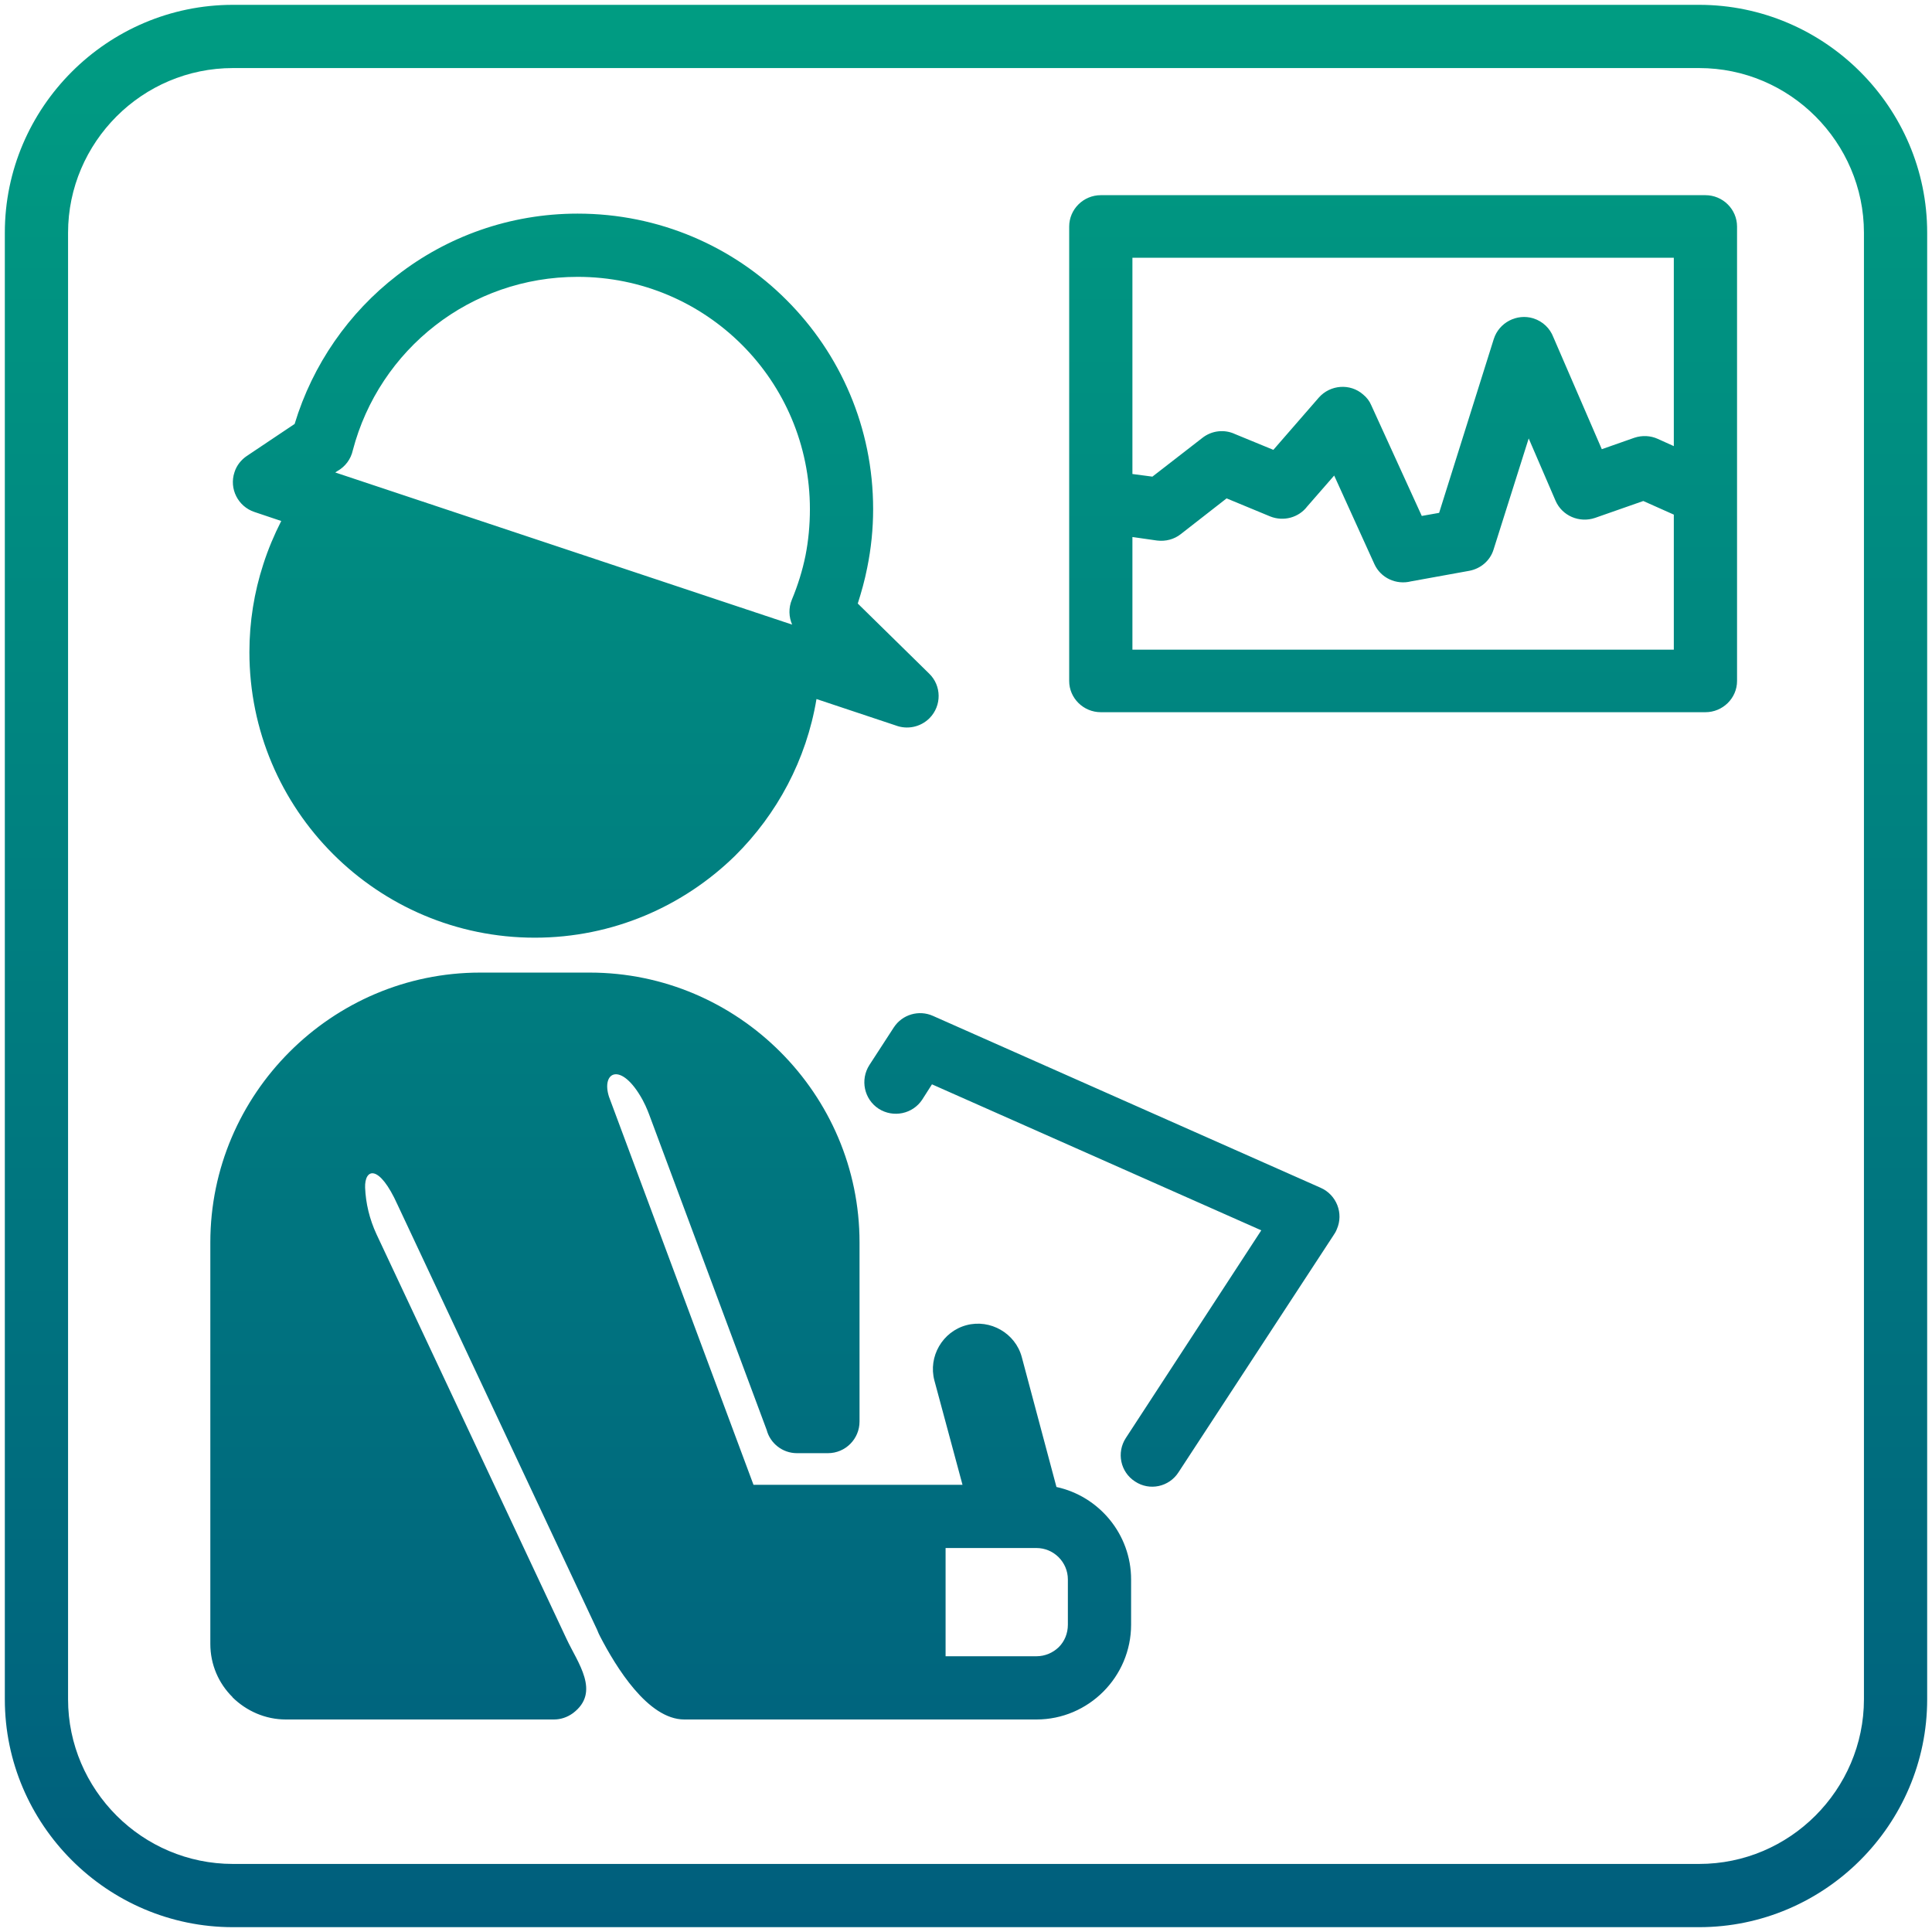 <?xml version="1.0" encoding="UTF-8"?>
<!DOCTYPE svg PUBLIC "-//W3C//DTD SVG 1.1//EN" "http://www.w3.org/Graphics/SVG/1.1/DTD/svg11.dtd">
<!-- Creator: CorelDRAW X8 -->
<svg xmlns="http://www.w3.org/2000/svg" xml:space="preserve" width="88px" height="88px" version="1.1" style="shape-rendering:geometricPrecision; text-rendering:geometricPrecision; image-rendering:optimizeQuality; fill-rule:evenodd; clip-rule:evenodd"
viewBox="0 0 8800 8800"
 xmlns:xlink="http://www.w3.org/1999/xlink">
 <defs>
  <style type="text/css">
   <![CDATA[
    .fil0 {fill:url(#id0);fill-rule:nonzero}
   ]]>
  </style>
  <linearGradient id="id0" gradientUnits="userSpaceOnUse" x1="4399.52" y1="8778.26" x2="4399.52" y2="21.742">
   <stop offset="0" style="stop-opacity:1; stop-color:#005E7D"/>
   <stop offset="1" style="stop-opacity:1; stop-color:#009C82"/>
  </linearGradient>
 </defs>
 <g id="Layer_x0020_1">
  <path class="fil0" d="M5014 889l2754 0c79,0 144,64 144,143l0 2070c0,78 -65,142 -144,142l-2754 0c-79,0 -144,-64 -144,-142l0 -2070c0,-79 65,-143 144,-143zm-813 4119c-43,66 -132,85 -199,42 -66,-43 -85,-132 -42,-199l111 -171c39,-60 115,-81 178,-53l1766 783c73,32 106,117 74,189 -4,11 -10,20 -16,29l-705 1078c-43,67 -132,86 -198,42 -67,-43 -85,-132 -42,-198l617 -946 -1500 -665 -44 69zm201 1028c109,-29 223,37 252,145l158 592c194,42 340,215 340,421l0 206c0,238 -194,432 -431,432l-414 0 -453 0 -737 0c-166,0 -312,-240 -384,-379l0 0 0 0c-5,-9 -9,-19 -13,-29l-909 -1936c-85,-189 -151,-166 -148,-78 3,71 20,143 52,212l865 1842c51,110 157,243 30,339 -26,19 -56,29 -87,29l-1221 0c-94,0 -180,-39 -243,-101l0 -1c-63,-62 -101,-148 -101,-242l0 -1829c0,-338 138,-645 361,-868 223,-223 530,-361 868,-361l499 0c338,0 645,138 868,361 223,223 361,530 361,868l0 816c0,79 -64,144 -144,144l-141 0c-66,0 -122,-45 -138,-106l-535 -1436 0 0c-5,-14 -10,-25 -14,-34l-3 -7c-4,-9 -9,-17 -13,-26 -98,-178 -190,-128 -153,-14l658 1767 422 0 453 0 77 0 -128 -475c-29,-109 37,-223 146,-252zm-95 1508l414 0c39,0 75,-16 101,-41l1 -1c26,-26 41,-62 41,-102l0 -206c0,-39 -16,-75 -42,-101 -26,-26 -62,-42 -101,-42l-414 0 0 493zm-1676 -6571c372,0 709,150 952,394 244,244 394,580 394,952 0,89 -9,179 -27,267 -11,56 -26,110 -43,163l325 319c57,55 58,146 2,203 -42,42 -103,53 -155,33l-360 -120c-46,277 -180,525 -371,714 -235,230 -557,373 -912,373 -359,0 -684,-146 -919,-381 -236,-236 -381,-561 -381,-920 0,-138 22,-273 63,-399 22,-69 50,-135 82,-198l-122 -41c-75,-25 -116,-106 -91,-181 10,-32 31,-57 56,-74l218 -146c82,-271 247,-507 466,-676 227,-177 513,-282 823,-282zm749 598c-192,-192 -456,-310 -749,-310 -244,0 -469,82 -648,221 -182,141 -316,340 -376,569 -9,41 -35,75 -71,95l-9 6 12 4c3,1 6,2 9,3l0 0 2060 686c-15,-35 -17,-76 -1,-114 27,-65 48,-132 62,-201 13,-66 20,-137 20,-211 0,-292 -118,-557 -309,-748zm-2319 -1549l6678 0c286,0 546,117 734,305 188,188 305,447 305,733l0 6680c0,286 -117,545 -305,733 -188,188 -448,305 -734,305l-6678 0c-286,0 -546,-117 -734,-305 -188,-188 -305,-447 -305,-733l0 -6680c0,-286 117,-545 305,-733 188,-188 448,-305 734,-305zm6678 288l-6678 0c-206,0 -394,84 -530,220 -136,136 -221,324 -221,530l0 6680c0,206 85,394 221,530 136,136 324,220 530,220l6678 0c207,0 394,-84 530,-220 136,-136 221,-324 221,-530l0 -6680c0,-206 -85,-394 -221,-530 -136,-136 -323,-220 -530,-220zm-2581 1849l91 12 227 -176c44,-35 102,-40 149,-18l175 72 207 -238c52,-59 143,-66 202,-14 17,14 29,30 37,49l230 504 79 -14 249 -792c24,-75 105,-117 180,-94 44,14 76,46 91,85l221 511 148 -52c36,-12 74,-10 107,5l73 33 0 -858 -2466 0 0 985zm2466 185l-139 -62 -220 77c-71,24 -150,-9 -180,-79l-122 -283 -160 506 0 0c-15,49 -57,87 -111,97l-265 48c-67,17 -138,-15 -167,-79l-183 -403 -123 141c-38,50 -107,70 -169,45l-198 -82 -209 163c-29,23 -68,34 -108,29l-112 -16 0 513 2466 0 0 -615z"/>
 </g>
</svg>

